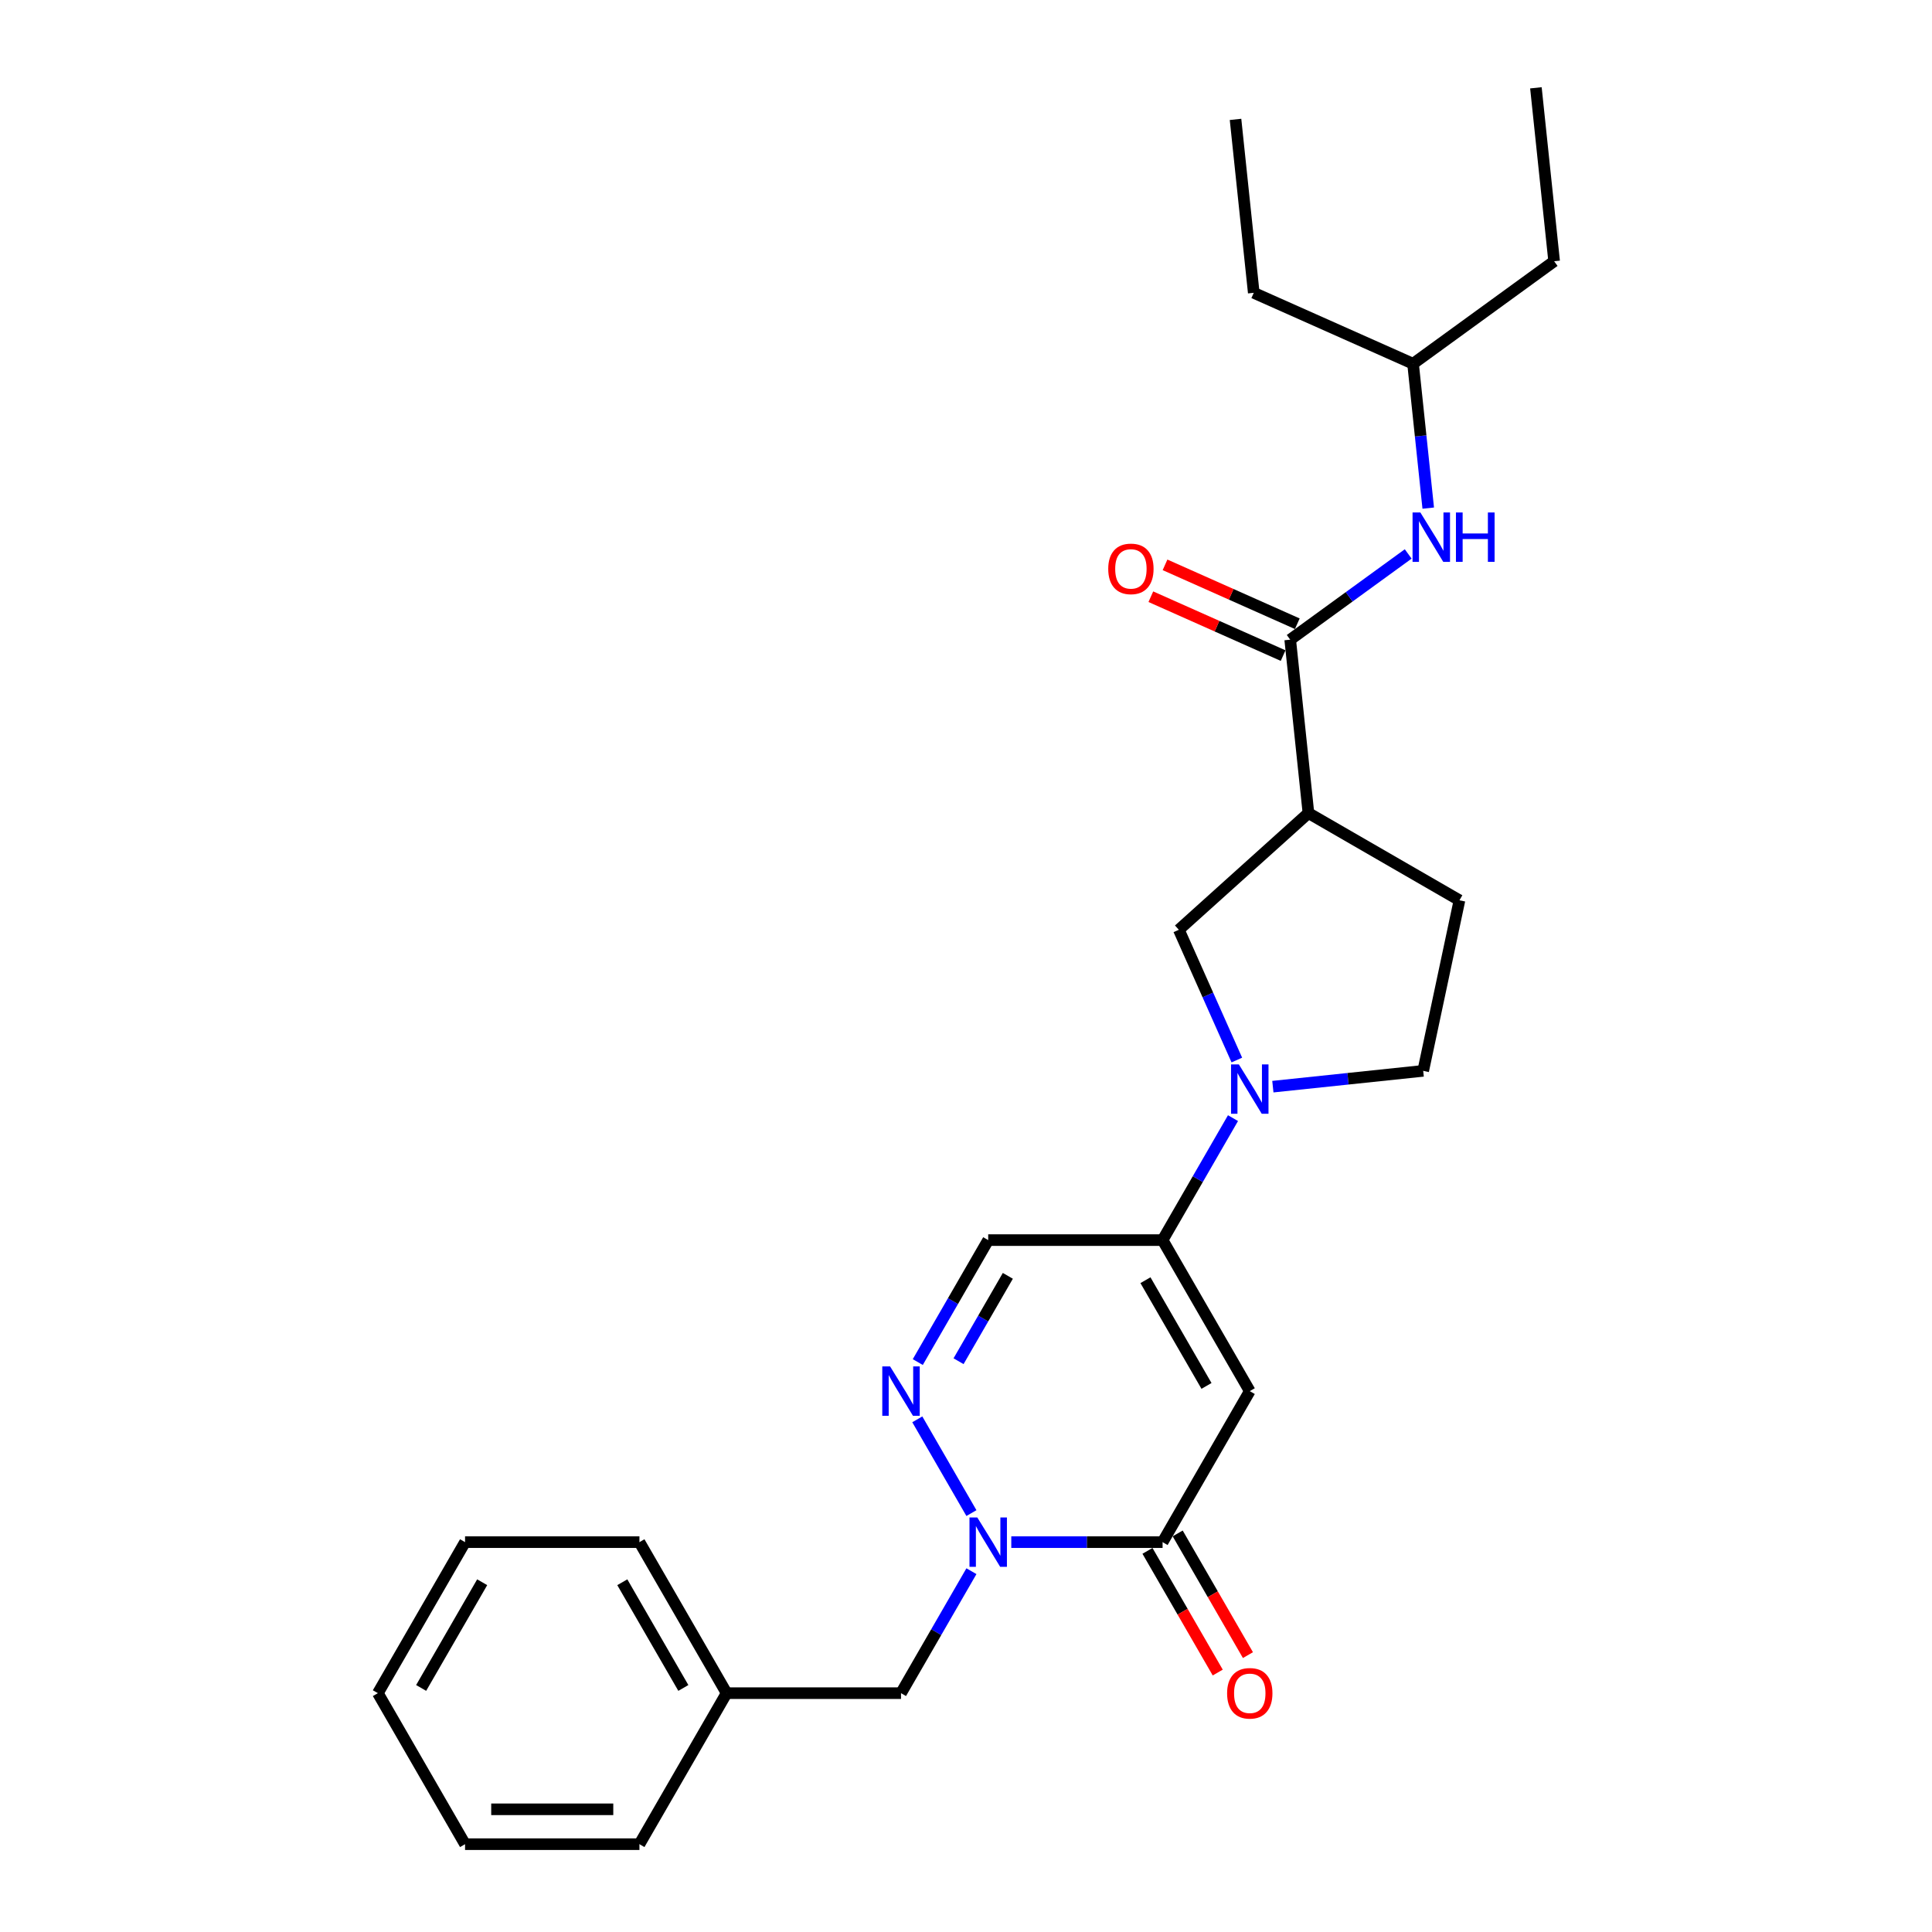 <?xml version='1.0' encoding='iso-8859-1'?>
<svg version='1.1' baseProfile='full'
              xmlns='http://www.w3.org/2000/svg'
                      xmlns:rdkit='http://www.rdkit.org/xml'
                      xmlns:xlink='http://www.w3.org/1999/xlink'
                  xml:space='preserve'
width='1000px' height='1000px' viewBox='0 0 1000 1000'>
<!-- END OF HEADER -->
<rect style='opacity:1.0;fill:#FFFFFF;stroke:none' width='1000' height='1000' x='0' y='0'> </rect>
<path class='bond-0' d='M 646.88,720.044 L 601.751,798.211' style='fill:none;fill-rule:evenodd;stroke:#000000;stroke-width:6px;stroke-linecap:butt;stroke-linejoin:miter;stroke-opacity:1' />
<path class='bond-1' d='M 646.88,720.044 L 601.751,641.876' style='fill:none;fill-rule:evenodd;stroke:#000000;stroke-width:6px;stroke-linecap:butt;stroke-linejoin:miter;stroke-opacity:1' />
<path class='bond-1' d='M 624.477,717.345 L 592.887,662.628' style='fill:none;fill-rule:evenodd;stroke:#000000;stroke-width:6px;stroke-linecap:butt;stroke-linejoin:miter;stroke-opacity:1' />
<path class='bond-2' d='M 523.441,798.211 L 562.596,798.211' style='fill:none;fill-rule:evenodd;stroke:#0000FF;stroke-width:6px;stroke-linecap:butt;stroke-linejoin:miter;stroke-opacity:1' />
<path class='bond-2' d='M 562.596,798.211 L 601.751,798.211' style='fill:none;fill-rule:evenodd;stroke:#000000;stroke-width:6px;stroke-linecap:butt;stroke-linejoin:miter;stroke-opacity:1' />
<path class='bond-3' d='M 502.809,813.248 L 484.585,844.813' style='fill:none;fill-rule:evenodd;stroke:#0000FF;stroke-width:6px;stroke-linecap:butt;stroke-linejoin:miter;stroke-opacity:1' />
<path class='bond-3' d='M 484.585,844.813 L 466.361,876.378' style='fill:none;fill-rule:evenodd;stroke:#000000;stroke-width:6px;stroke-linecap:butt;stroke-linejoin:miter;stroke-opacity:1' />
<path class='bond-4' d='M 502.809,783.174 L 474.792,734.647' style='fill:none;fill-rule:evenodd;stroke:#0000FF;stroke-width:6px;stroke-linecap:butt;stroke-linejoin:miter;stroke-opacity:1' />
<path class='bond-5' d='M 593.934,802.724 L 612.116,834.217' style='fill:none;fill-rule:evenodd;stroke:#000000;stroke-width:6px;stroke-linecap:butt;stroke-linejoin:miter;stroke-opacity:1' />
<path class='bond-5' d='M 612.116,834.217 L 630.299,865.709' style='fill:none;fill-rule:evenodd;stroke:#FF0000;stroke-width:6px;stroke-linecap:butt;stroke-linejoin:miter;stroke-opacity:1' />
<path class='bond-5' d='M 609.567,793.698 L 627.75,825.191' style='fill:none;fill-rule:evenodd;stroke:#000000;stroke-width:6px;stroke-linecap:butt;stroke-linejoin:miter;stroke-opacity:1' />
<path class='bond-5' d='M 627.75,825.191 L 645.932,856.684' style='fill:none;fill-rule:evenodd;stroke:#FF0000;stroke-width:6px;stroke-linecap:butt;stroke-linejoin:miter;stroke-opacity:1' />
<path class='bond-6' d='M 601.751,641.876 L 619.975,610.311' style='fill:none;fill-rule:evenodd;stroke:#000000;stroke-width:6px;stroke-linecap:butt;stroke-linejoin:miter;stroke-opacity:1' />
<path class='bond-6' d='M 619.975,610.311 L 638.199,578.746' style='fill:none;fill-rule:evenodd;stroke:#0000FF;stroke-width:6px;stroke-linecap:butt;stroke-linejoin:miter;stroke-opacity:1' />
<path class='bond-7' d='M 601.751,641.876 L 511.491,641.876' style='fill:none;fill-rule:evenodd;stroke:#000000;stroke-width:6px;stroke-linecap:butt;stroke-linejoin:miter;stroke-opacity:1' />
<path class='bond-8' d='M 475.043,705.006 L 493.267,673.441' style='fill:none;fill-rule:evenodd;stroke:#0000FF;stroke-width:6px;stroke-linecap:butt;stroke-linejoin:miter;stroke-opacity:1' />
<path class='bond-8' d='M 493.267,673.441 L 511.491,641.876' style='fill:none;fill-rule:evenodd;stroke:#000000;stroke-width:6px;stroke-linecap:butt;stroke-linejoin:miter;stroke-opacity:1' />
<path class='bond-8' d='M 496.143,704.563 L 508.9,682.467' style='fill:none;fill-rule:evenodd;stroke:#0000FF;stroke-width:6px;stroke-linecap:butt;stroke-linejoin:miter;stroke-opacity:1' />
<path class='bond-8' d='M 508.9,682.467 L 521.657,660.372' style='fill:none;fill-rule:evenodd;stroke:#000000;stroke-width:6px;stroke-linecap:butt;stroke-linejoin:miter;stroke-opacity:1' />
<path class='bond-9' d='M 640.185,548.672 L 625.177,514.962' style='fill:none;fill-rule:evenodd;stroke:#0000FF;stroke-width:6px;stroke-linecap:butt;stroke-linejoin:miter;stroke-opacity:1' />
<path class='bond-9' d='M 625.177,514.962 L 610.168,481.253' style='fill:none;fill-rule:evenodd;stroke:#000000;stroke-width:6px;stroke-linecap:butt;stroke-linejoin:miter;stroke-opacity:1' />
<path class='bond-10' d='M 658.831,562.453 L 697.738,558.364' style='fill:none;fill-rule:evenodd;stroke:#0000FF;stroke-width:6px;stroke-linecap:butt;stroke-linejoin:miter;stroke-opacity:1' />
<path class='bond-10' d='M 697.738,558.364 L 736.646,554.274' style='fill:none;fill-rule:evenodd;stroke:#000000;stroke-width:6px;stroke-linecap:butt;stroke-linejoin:miter;stroke-opacity:1' />
<path class='bond-11' d='M 667.81,331.092 L 677.245,420.857' style='fill:none;fill-rule:evenodd;stroke:#000000;stroke-width:6px;stroke-linecap:butt;stroke-linejoin:miter;stroke-opacity:1' />
<path class='bond-12' d='M 667.81,331.092 L 698.345,308.906' style='fill:none;fill-rule:evenodd;stroke:#000000;stroke-width:6px;stroke-linecap:butt;stroke-linejoin:miter;stroke-opacity:1' />
<path class='bond-12' d='M 698.345,308.906 L 728.881,286.721' style='fill:none;fill-rule:evenodd;stroke:#0000FF;stroke-width:6px;stroke-linecap:butt;stroke-linejoin:miter;stroke-opacity:1' />
<path class='bond-13' d='M 671.481,322.846 L 637.248,307.605' style='fill:none;fill-rule:evenodd;stroke:#000000;stroke-width:6px;stroke-linecap:butt;stroke-linejoin:miter;stroke-opacity:1' />
<path class='bond-13' d='M 637.248,307.605 L 603.015,292.363' style='fill:none;fill-rule:evenodd;stroke:#FF0000;stroke-width:6px;stroke-linecap:butt;stroke-linejoin:miter;stroke-opacity:1' />
<path class='bond-13' d='M 664.139,339.338 L 629.906,324.096' style='fill:none;fill-rule:evenodd;stroke:#000000;stroke-width:6px;stroke-linecap:butt;stroke-linejoin:miter;stroke-opacity:1' />
<path class='bond-13' d='M 629.906,324.096 L 595.672,308.854' style='fill:none;fill-rule:evenodd;stroke:#FF0000;stroke-width:6px;stroke-linecap:butt;stroke-linejoin:miter;stroke-opacity:1' />
<path class='bond-14' d='M 677.245,420.857 L 610.168,481.253' style='fill:none;fill-rule:evenodd;stroke:#000000;stroke-width:6px;stroke-linecap:butt;stroke-linejoin:miter;stroke-opacity:1' />
<path class='bond-15' d='M 677.245,420.857 L 755.412,465.987' style='fill:none;fill-rule:evenodd;stroke:#000000;stroke-width:6px;stroke-linecap:butt;stroke-linejoin:miter;stroke-opacity:1' />
<path class='bond-16' d='M 739.251,263.001 L 735.324,225.637' style='fill:none;fill-rule:evenodd;stroke:#0000FF;stroke-width:6px;stroke-linecap:butt;stroke-linejoin:miter;stroke-opacity:1' />
<path class='bond-16' d='M 735.324,225.637 L 731.397,188.273' style='fill:none;fill-rule:evenodd;stroke:#000000;stroke-width:6px;stroke-linecap:butt;stroke-linejoin:miter;stroke-opacity:1' />
<path class='bond-17' d='M 466.361,876.378 L 376.101,876.378' style='fill:none;fill-rule:evenodd;stroke:#000000;stroke-width:6px;stroke-linecap:butt;stroke-linejoin:miter;stroke-opacity:1' />
<path class='bond-18' d='M 736.646,554.274 L 755.412,465.987' style='fill:none;fill-rule:evenodd;stroke:#000000;stroke-width:6px;stroke-linecap:butt;stroke-linejoin:miter;stroke-opacity:1' />
<path class='bond-19' d='M 376.101,876.378 L 330.971,798.211' style='fill:none;fill-rule:evenodd;stroke:#000000;stroke-width:6px;stroke-linecap:butt;stroke-linejoin:miter;stroke-opacity:1' />
<path class='bond-19' d='M 353.698,873.679 L 322.107,818.962' style='fill:none;fill-rule:evenodd;stroke:#000000;stroke-width:6px;stroke-linecap:butt;stroke-linejoin:miter;stroke-opacity:1' />
<path class='bond-20' d='M 376.101,876.378 L 330.971,954.545' style='fill:none;fill-rule:evenodd;stroke:#000000;stroke-width:6px;stroke-linecap:butt;stroke-linejoin:miter;stroke-opacity:1' />
<path class='bond-21' d='M 731.397,188.273 L 804.418,135.22' style='fill:none;fill-rule:evenodd;stroke:#000000;stroke-width:6px;stroke-linecap:butt;stroke-linejoin:miter;stroke-opacity:1' />
<path class='bond-22' d='M 731.397,188.273 L 648.94,151.561' style='fill:none;fill-rule:evenodd;stroke:#000000;stroke-width:6px;stroke-linecap:butt;stroke-linejoin:miter;stroke-opacity:1' />
<path class='bond-23' d='M 330.971,798.211 L 240.711,798.211' style='fill:none;fill-rule:evenodd;stroke:#000000;stroke-width:6px;stroke-linecap:butt;stroke-linejoin:miter;stroke-opacity:1' />
<path class='bond-24' d='M 330.971,954.545 L 240.711,954.545' style='fill:none;fill-rule:evenodd;stroke:#000000;stroke-width:6px;stroke-linecap:butt;stroke-linejoin:miter;stroke-opacity:1' />
<path class='bond-24' d='M 317.432,936.494 L 254.25,936.494' style='fill:none;fill-rule:evenodd;stroke:#000000;stroke-width:6px;stroke-linecap:butt;stroke-linejoin:miter;stroke-opacity:1' />
<path class='bond-25' d='M 804.418,135.22 L 794.984,45.455' style='fill:none;fill-rule:evenodd;stroke:#000000;stroke-width:6px;stroke-linecap:butt;stroke-linejoin:miter;stroke-opacity:1' />
<path class='bond-26' d='M 648.94,151.561 L 639.506,61.796' style='fill:none;fill-rule:evenodd;stroke:#000000;stroke-width:6px;stroke-linecap:butt;stroke-linejoin:miter;stroke-opacity:1' />
<path class='bond-27' d='M 240.711,954.545 L 195.582,876.378' style='fill:none;fill-rule:evenodd;stroke:#000000;stroke-width:6px;stroke-linecap:butt;stroke-linejoin:miter;stroke-opacity:1' />
<path class='bond-28' d='M 240.711,798.211 L 195.582,876.378' style='fill:none;fill-rule:evenodd;stroke:#000000;stroke-width:6px;stroke-linecap:butt;stroke-linejoin:miter;stroke-opacity:1' />
<path class='bond-28' d='M 249.575,818.962 L 217.984,873.679' style='fill:none;fill-rule:evenodd;stroke:#000000;stroke-width:6px;stroke-linecap:butt;stroke-linejoin:miter;stroke-opacity:1' />
<path  class='atom-1' d='M 505.84 785.43
L 514.217 798.969
Q 515.047 800.305, 516.383 802.724
Q 517.719 805.143, 517.791 805.287
L 517.791 785.43
L 521.185 785.43
L 521.185 810.992
L 517.683 810.992
L 508.693 796.189
Q 507.646 794.456, 506.526 792.47
Q 505.443 790.485, 505.118 789.871
L 505.118 810.992
L 501.797 810.992
L 501.797 785.43
L 505.84 785.43
' fill='#0000FF'/>
<path  class='atom-4' d='M 460.711 707.263
L 469.087 720.802
Q 469.917 722.138, 471.253 724.557
Q 472.589 726.976, 472.661 727.12
L 472.661 707.263
L 476.055 707.263
L 476.055 732.824
L 472.553 732.824
L 463.563 718.022
Q 462.516 716.289, 461.397 714.303
Q 460.313 712.317, 459.989 711.704
L 459.989 732.824
L 456.667 732.824
L 456.667 707.263
L 460.711 707.263
' fill='#0000FF'/>
<path  class='atom-5' d='M 641.23 550.928
L 649.606 564.467
Q 650.437 565.803, 651.772 568.222
Q 653.108 570.641, 653.181 570.786
L 653.181 550.928
L 656.574 550.928
L 656.574 576.49
L 653.072 576.49
L 644.082 561.687
Q 643.035 559.954, 641.916 557.969
Q 640.833 555.983, 640.508 555.369
L 640.508 576.49
L 637.186 576.49
L 637.186 550.928
L 641.23 550.928
' fill='#0000FF'/>
<path  class='atom-10' d='M 735.181 265.258
L 743.557 278.797
Q 744.388 280.133, 745.724 282.552
Q 747.059 284.97, 747.132 285.115
L 747.132 265.258
L 750.525 265.258
L 750.525 290.819
L 747.023 290.819
L 738.033 276.017
Q 736.986 274.284, 735.867 272.298
Q 734.784 270.312, 734.459 269.699
L 734.459 290.819
L 731.138 290.819
L 731.138 265.258
L 735.181 265.258
' fill='#0000FF'/>
<path  class='atom-10' d='M 753.594 265.258
L 757.06 265.258
L 757.06 276.125
L 770.13 276.125
L 770.13 265.258
L 773.596 265.258
L 773.596 290.819
L 770.13 290.819
L 770.13 279.013
L 757.06 279.013
L 757.06 290.819
L 753.594 290.819
L 753.594 265.258
' fill='#0000FF'/>
<path  class='atom-13' d='M 635.147 876.45
Q 635.147 870.313, 638.179 866.883
Q 641.212 863.453, 646.88 863.453
Q 652.549 863.453, 655.581 866.883
Q 658.614 870.313, 658.614 876.45
Q 658.614 882.66, 655.545 886.198
Q 652.476 889.701, 646.88 889.701
Q 641.248 889.701, 638.179 886.198
Q 635.147 882.696, 635.147 876.45
M 646.88 886.812
Q 650.78 886.812, 652.874 884.213
Q 655.004 881.577, 655.004 876.45
Q 655.004 871.432, 652.874 868.905
Q 650.78 866.341, 646.88 866.341
Q 642.981 866.341, 640.851 868.869
Q 638.757 871.396, 638.757 876.45
Q 638.757 881.613, 640.851 884.213
Q 642.981 886.812, 646.88 886.812
' fill='#FF0000'/>
<path  class='atom-15' d='M 573.62 294.452
Q 573.62 288.314, 576.652 284.885
Q 579.685 281.455, 585.353 281.455
Q 591.022 281.455, 594.054 284.885
Q 597.087 288.314, 597.087 294.452
Q 597.087 300.662, 594.018 304.2
Q 590.95 307.702, 585.353 307.702
Q 579.721 307.702, 576.652 304.2
Q 573.62 300.698, 573.62 294.452
M 585.353 304.814
Q 589.253 304.814, 591.347 302.214
Q 593.477 299.579, 593.477 294.452
Q 593.477 289.434, 591.347 286.906
Q 589.253 284.343, 585.353 284.343
Q 581.454 284.343, 579.324 286.87
Q 577.23 289.398, 577.23 294.452
Q 577.23 299.615, 579.324 302.214
Q 581.454 304.814, 585.353 304.814
' fill='#FF0000'/>
</svg>
